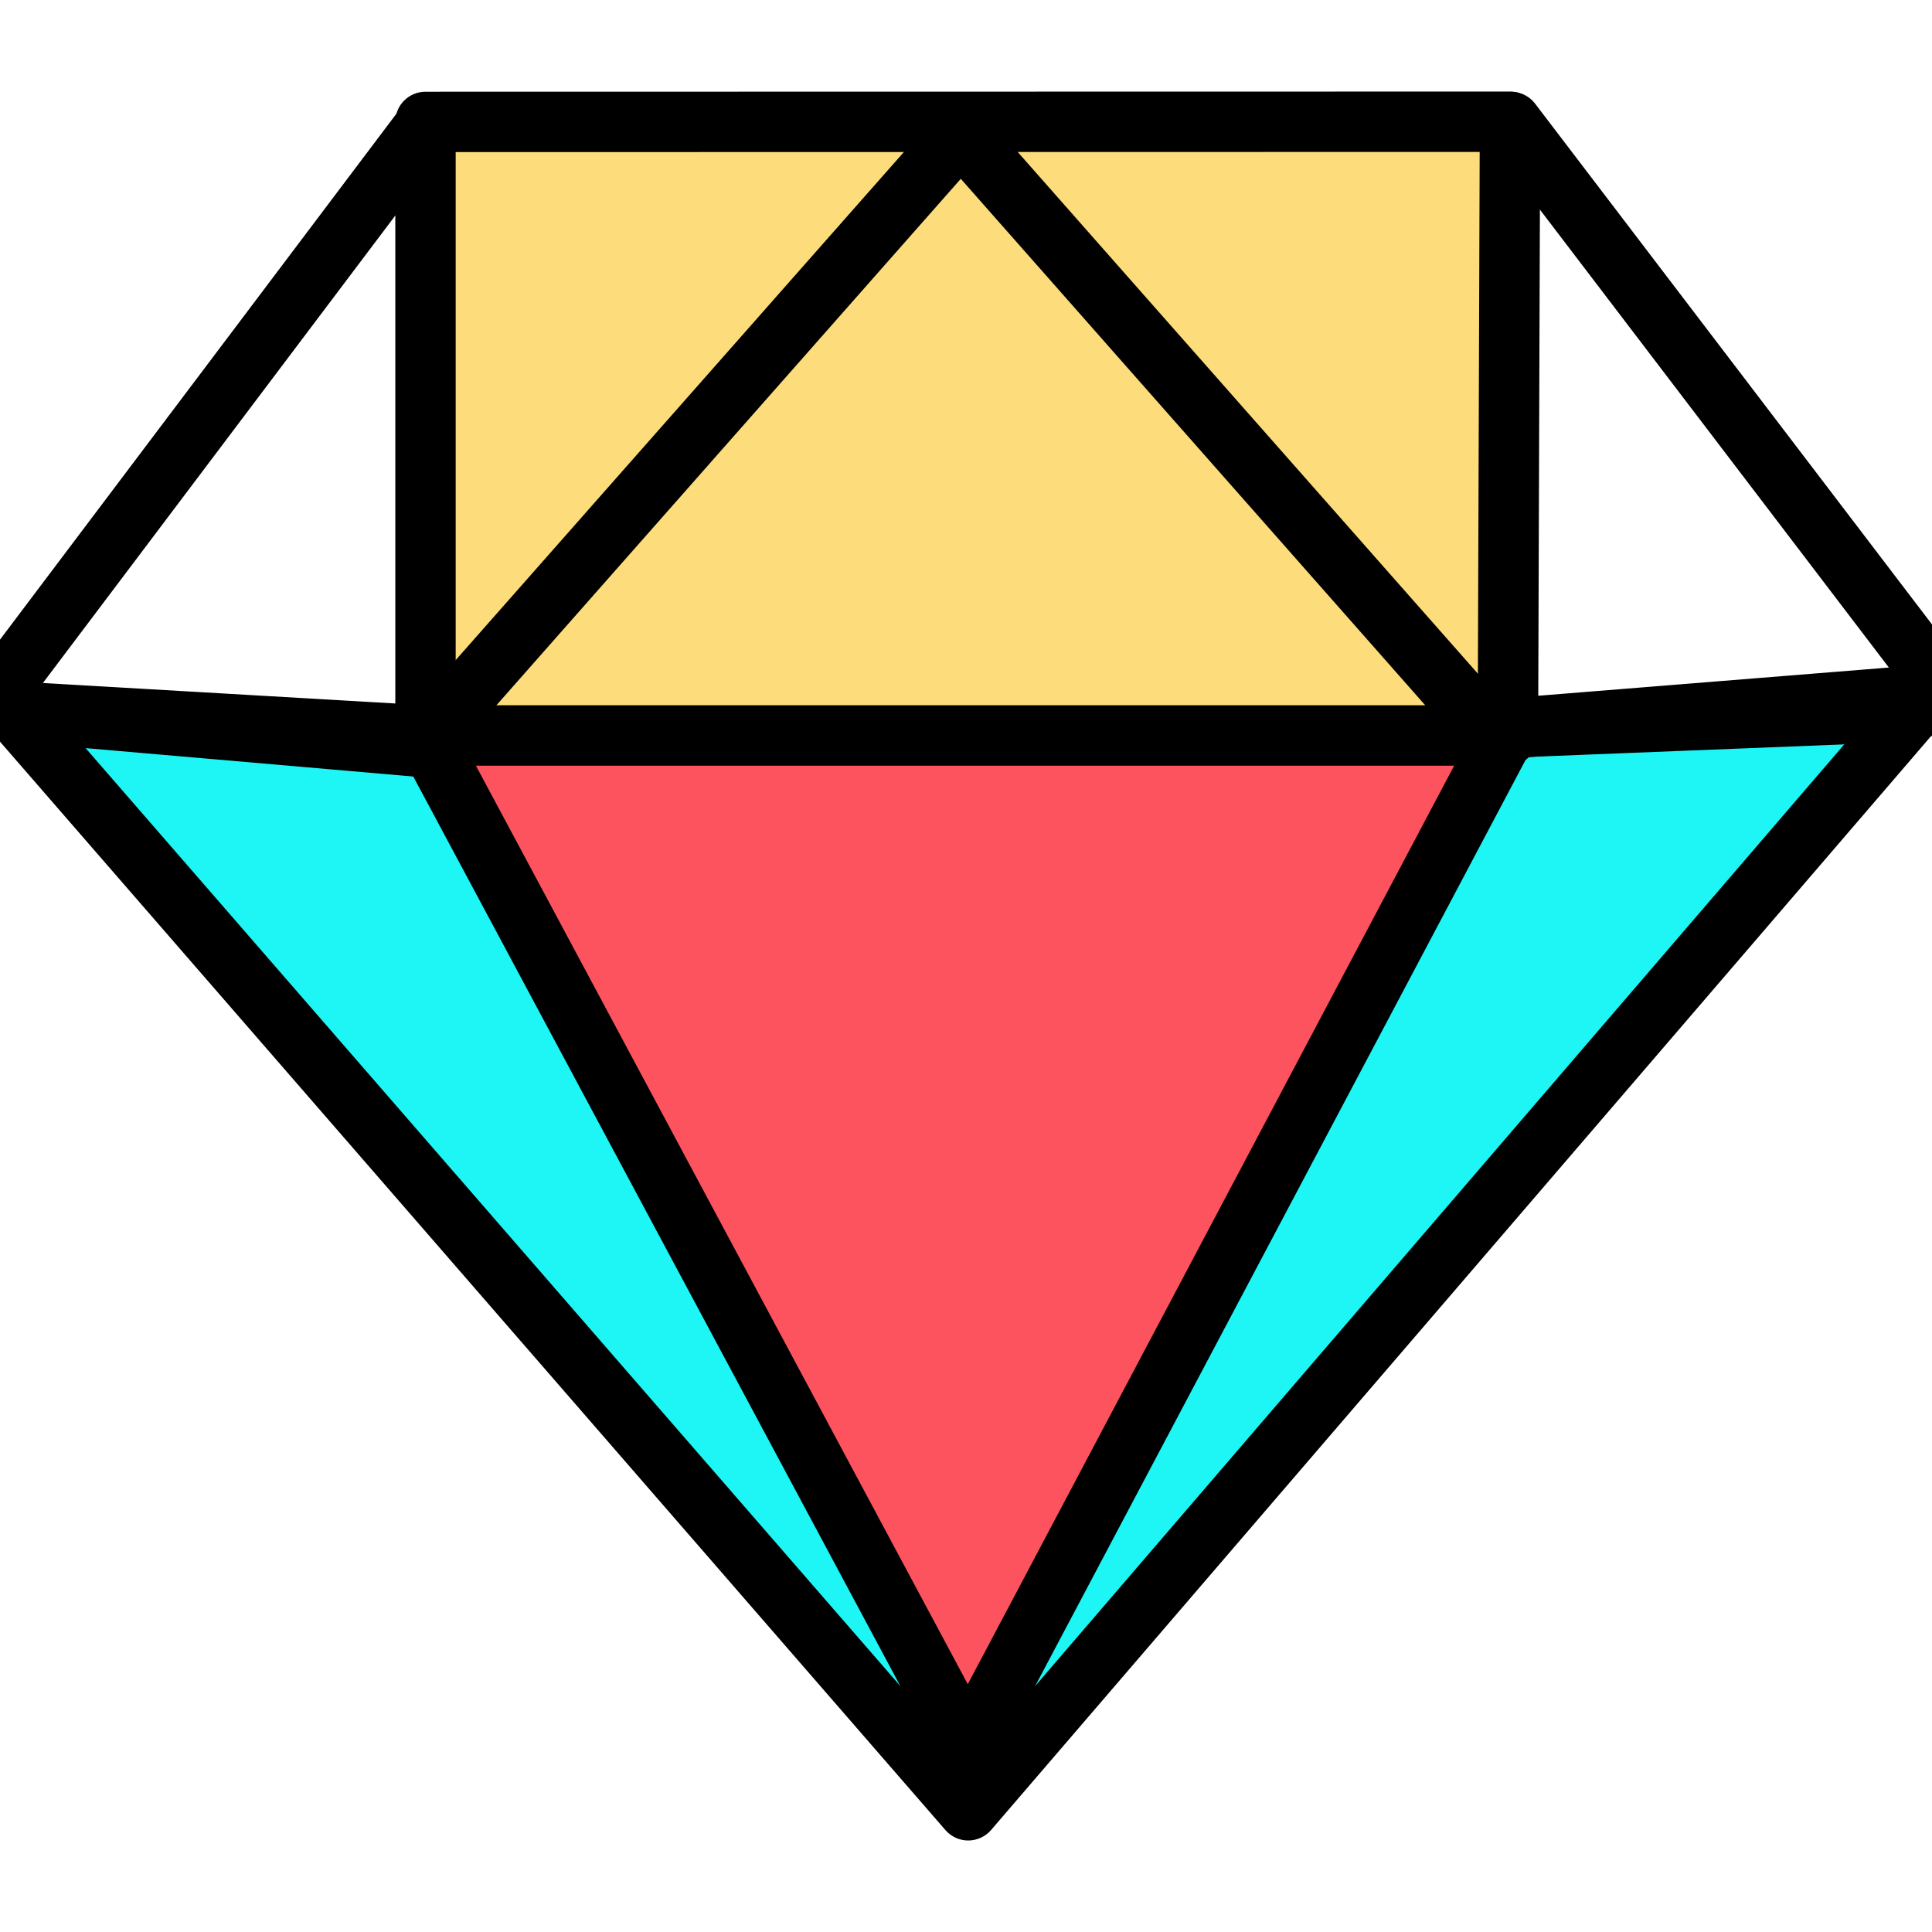 <?xml version="1.0" ?><svg id="Layer_1" style="enable-background:new 0 0 512 512;" version="1.1" viewBox="0 0 512 512" xml:space="preserve" xmlns="http://www.w3.org/2000/svg" xmlns:xlink="http://www.w3.org/1999/xlink"><style type="text/css">
	.st0{fill:#1EF6F6;}
	.st1{fill:#FDDD7B;}
	.st2{fill:#EAF3F2;}
	.st3{fill:#D4FF93;}
	.st4{fill:#FD535F;}
	.st5{stroke:#000000;stroke-width:2;stroke-linecap:round;stroke-linejoin:round;stroke-miterlimit:10;}
	.st6{fill:none;stroke:#000000;stroke-width:2;stroke-linecap:round;stroke-linejoin:round;stroke-miterlimit:10;}
	.st7{fill:#1EF6F6;stroke:#000000;stroke-width:2;stroke-linecap:round;stroke-linejoin:round;stroke-miterlimit:10;}
</style><g><g><polyline class="st0" points="510.6,184.12 256.59,479.74 3.68,188.57   "/><path d="M256.59,487.75c-2.32,0-4.52-1-6.04-2.76L-2.37,193.82c-2.9-3.34-2.54-8.39,0.79-11.29c3.35-2.9,8.39-2.54,11.29,0.79    L256.56,467.5L504.53,178.9c2.89-3.35,7.95-3.72,11.29-0.85c3.35,2.88,3.74,7.93,0.86,11.29L262.66,484.96    c-1.51,1.76-3.72,2.78-6.05,2.79C256.61,487.75,256.6,487.75,256.59,487.75z"/></g><g><polyline class="st4" points="510.6,184.12 399.65,193.05 256.52,463.36 112.76,194.91 3.68,188.57   "/><path d="M256.52,471.36c-2.95,0-5.66-1.62-7.05-4.23l-141.64-264.5L3.21,196.57c-4.41-0.26-7.78-4.05-7.53-8.46    c0.26-4.41,3.99-7.67,8.46-7.53l109.08,6.34c2.78,0.16,5.28,1.76,6.59,4.21l136.66,255.2l136.1-257.02    c1.28-2.42,3.71-4.01,6.43-4.23l110.95-8.93c4.53-0.41,8.27,2.94,8.62,7.34c0.35,4.4-2.93,8.27-7.34,8.62l-106.57,8.58    L263.59,467.1c-1.38,2.61-4.1,4.25-7.05,4.26C256.53,471.36,256.52,471.36,256.52,471.36z"/></g><g><polygon class="st1" points="399.61,194.91 112.76,194.91 112.76,32.31 400.16,32.26   "/><path d="M399.61,202.91H112.76c-4.42,0-8-3.58-8-8V32.31c0-4.42,3.58-8,8-8l287.4-0.05c2.13,0,4.17,0.85,5.67,2.35    c1.5,1.51,2.35,3.55,2.34,5.68l-0.55,162.65C407.6,199.35,404.02,202.91,399.61,202.91z M120.76,186.9h270.87l0.5-146.64    l-271.37,0.05V186.9z"/></g><g><path d="M111.19,205.9c-0.23,0-0.46-0.01-0.69-0.03L2.98,196.55c-4.42-0.38-8.28-3.13-10.08-7.18c-1.81-4.05-1.27-8.76,1.4-12.3    l110.5-146.6c2.65-3.53,7.68-4.24,11.21-1.57c3.53,2.66,4.23,7.68,1.57,11.21L11.23,181.19l96.63,8.37L248.62,29.99    c3.04-3.45,8.97-3.45,12.01,0L397.27,184.9l106.17-4.23L394.11,37.2c-2.68-3.51-2-8.54,1.51-11.22c3.53-2.68,8.54-2,11.22,1.52    l111.68,146.54c1.36,1.77,1.91,4.03,1.52,6.23c-1.79,10.19-6.21,15.67-13.14,16.27l-112.79,4.5c-2.38,0.12-4.73-0.9-6.32-2.7    L254.62,47.39l-137.43,155.8C115.67,204.92,113.48,205.9,111.19,205.9z"/></g></g></svg>